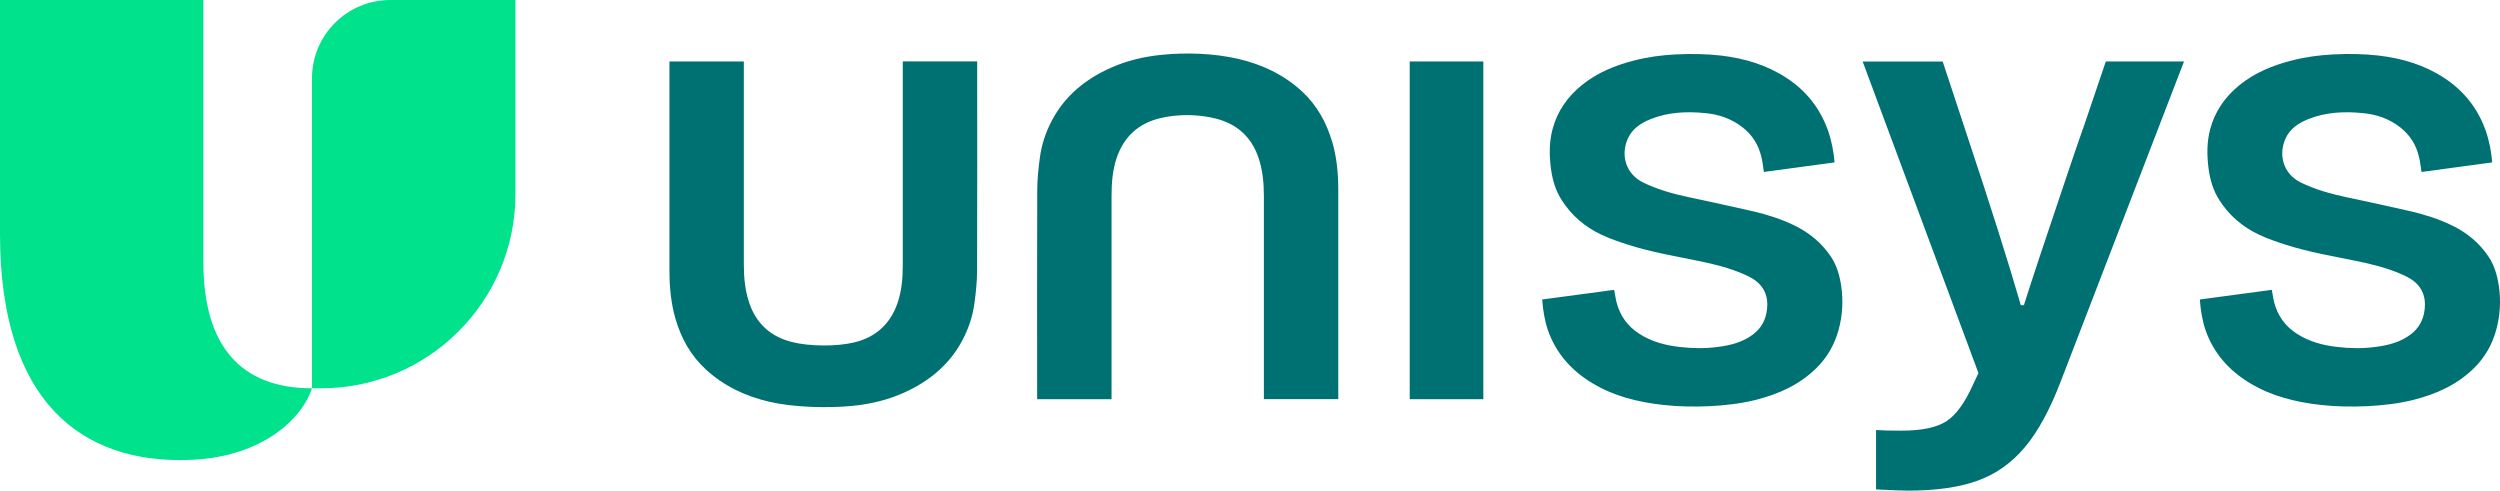 <?xml version="1.0" encoding="UTF-8"?>
<svg id="Layer_2" data-name="Layer 2" xmlns="http://www.w3.org/2000/svg" width="288" height="56.52" viewBox="0 0 288 56.52">
  <g id="Unisys_logo" data-name="Unisys logo">
    <g>
      <path d="M35.94,44.73c-1.1,3.45-5.66,7.88-13.85,8.24C9.16,53.55,0,45.99,0,26.98V0h23.43v30.21c0,9.62,4.28,14.52,12.5,14.52ZM44.96,0c-4.98,0-9.02,4.04-9.02,9.02v35.71h1.06c12.36,0,22.38-10.02,22.38-22.38V0h-14.41Z" fill="#00e28b"/>
      <path d="M162.4,26.54V7.08h8.48v38.91h-8.48v-19.45ZM210.93,29.58c-1.07-1.61-2.53-2.8-4.26-3.63-1.49-.72-3.07-1.22-4.68-1.6-2.5-.58-5.02-1.11-7.53-1.65-1.77-.38-3.5-.87-5.14-1.66-2.15-1.05-2.61-3.31-1.78-5.1.52-1.14,1.51-1.77,2.62-2.22,2.03-.81,4.15-.9,6.29-.69,1.56.15,3.01.64,4.27,1.62,1.15.89,1.88,2.06,2.2,3.47.13.55.19,1.12.28,1.69l8.14-1.1c-.08-1.11-.33-2.5-.77-3.72-.91-2.53-2.5-4.53-4.74-6-2.3-1.51-4.85-2.27-7.57-2.59-1.74-.2-3.49-.22-5.23-.13-1.63.08-3.24.3-4.82.71-2.18.56-4.22,1.4-5.99,2.83-1.65,1.34-2.82,3.01-3.37,5.08-.39,1.48-.38,2.98-.19,4.48.17,1.31.53,2.56,1.24,3.67,1.13,1.78,2.69,3.11,4.59,4,.99.47,2.04.82,3.09,1.16,2.66.85,5.41,1.31,8.14,1.87,1.76.36,3.5.79,5.15,1.51.72.31,1.41.67,1.93,1.27.69.8.88,1.74.76,2.78-.13,1.19-.64,2.16-1.6,2.89-1.22.92-2.64,1.27-4.11,1.45-1.44.19-2.89.17-4.33,0-1.66-.18-3.24-.6-4.66-1.51-1.35-.86-2.23-2.07-2.63-3.62-.12-.47-.18-.96-.28-1.45l-8.29,1.11c.07,1.11.29,2.48.65,3.51.94,2.69,2.71,4.67,5.11,6.12,2.51,1.52,5.31,2.2,8.2,2.52,1.78.2,3.56.22,5.34.14,1.78-.09,3.55-.29,5.29-.72,2.65-.67,5.08-1.75,7.05-3.72,1.21-1.21,2.03-2.65,2.49-4.3.47-1.69.57-3.41.31-5.15-.18-1.18-.51-2.32-1.17-3.32ZM287.86,32.9c-.18-1.18-.51-2.32-1.17-3.32-1.07-1.61-2.53-2.8-4.26-3.63-1.49-.72-3.07-1.22-4.68-1.6-2.5-.58-5.02-1.11-7.53-1.65-1.77-.38-3.5-.87-5.14-1.66-2.15-1.05-2.6-3.31-1.78-5.1.52-1.14,1.51-1.77,2.62-2.22,2.03-.81,4.15-.9,6.29-.69,1.56.15,3.01.64,4.27,1.62,1.15.89,1.88,2.06,2.2,3.47.13.55.19,1.12.28,1.69l8.14-1.1c-.08-1.11-.33-2.5-.77-3.72-.91-2.53-2.5-4.53-4.74-6-2.3-1.51-4.85-2.27-7.57-2.59-1.74-.2-3.49-.22-5.23-.13-1.63.08-3.24.3-4.82.71-2.18.56-4.22,1.4-5.99,2.83-1.65,1.34-2.82,3.01-3.37,5.08-.39,1.48-.38,2.98-.19,4.48.17,1.31.53,2.56,1.24,3.67,1.13,1.78,2.69,3.11,4.59,4,.99.47,2.04.82,3.09,1.16,2.66.85,5.41,1.31,8.14,1.87,1.76.36,3.5.79,5.15,1.51.72.31,1.41.67,1.93,1.27.69.8.88,1.74.76,2.78-.13,1.19-.64,2.16-1.6,2.89-1.22.92-2.64,1.27-4.11,1.45-1.44.19-2.89.17-4.33,0-1.66-.18-3.24-.6-4.66-1.51-1.35-.86-2.23-2.07-2.63-3.62-.12-.47-.18-.96-.28-1.45l-8.29,1.11c.07,1.11.29,2.48.65,3.51.94,2.69,2.71,4.67,5.11,6.12,2.51,1.52,5.31,2.2,8.2,2.52,1.77.2,3.56.22,5.34.14,1.78-.09,3.55-.29,5.29-.72,2.65-.67,5.08-1.75,7.05-3.72,1.21-1.21,2.03-2.65,2.49-4.3.47-1.69.57-3.41.31-5.15ZM153.46,16.33c-.65-2.23-1.75-4.21-3.47-5.8-2.1-1.94-4.6-3.11-7.36-3.75-2.77-.64-5.95-.75-8.76-.47-2.06.2-4.06.67-5.95,1.52-2.87,1.29-5.22,3.19-6.72,6.01-.73,1.36-1.21,2.82-1.41,4.34-.17,1.25-.3,2.52-.3,3.78-.03,7.87-.01,15.74-.01,23.6v.43h8.57v-.51c0-7.63,0-15.23,0-22.86,0-1.52.11-3.04.61-4.49.83-2.38,2.47-3.89,4.92-4.5,2.04-.51,4.48-.49,6.52.04,2.45.63,4.1,2.15,4.9,4.56.47,1.43.6,2.9.6,4.38,0,7.64,0,15.25,0,22.89v.48h8.57v-.38c0-7.9,0-15.81,0-23.71,0-1.88-.17-3.75-.7-5.57ZM112.57,7.07h-8.57v.51c0,7.63,0,15.23,0,22.86,0,1.52-.11,3.04-.61,4.49-.83,2.38-2.47,3.89-4.92,4.5-2.04.51-5.25.49-7.28-.04-2.45-.63-4.1-2.15-4.9-4.56-.47-1.43-.6-2.9-.6-4.38,0-7.64,0-15.25,0-22.89v-.48h-8.57v.38c0,7.9,0,15.81,0,23.71,0,1.88.17,3.75.7,5.57.65,2.23,1.75,4.21,3.47,5.8,2.1,1.94,4.6,3.11,7.36,3.75,2.77.64,6.71.75,9.53.47,2.06-.2,4.06-.67,5.95-1.52,2.87-1.29,5.22-3.19,6.72-6.01.73-1.36,1.21-2.82,1.41-4.34.17-1.25.3-2.52.3-3.78.03-7.87.01-15.74.01-23.6v-.43ZM239.93,14.9c-.19.51-.84,2.42-1.96,5.73-2.28,6.75-3.89,11.59-4.82,14.53h-.35c-1.4-4.84-3.51-11.52-6.35-20.04l-2.65-8.03h-9.22l13.34,35.89-.63,1.33c-.93,2.09-1.96,3.5-3.07,4.22-1.12.72-2.84,1.08-5.17,1.08-1.21,0-2.19-.02-2.93-.07v6.84c1.77.09,3,.14,3.7.14,3.17,0,5.81-.37,7.93-1.12,2.12-.75,3.95-2.03,5.48-3.84,1.54-1.82,2.93-4.38,4.19-7.68l14.18-36.8h-9.01l-2.65,7.82Z" fill="#007173"/>
    </g>
  </g>
</svg>